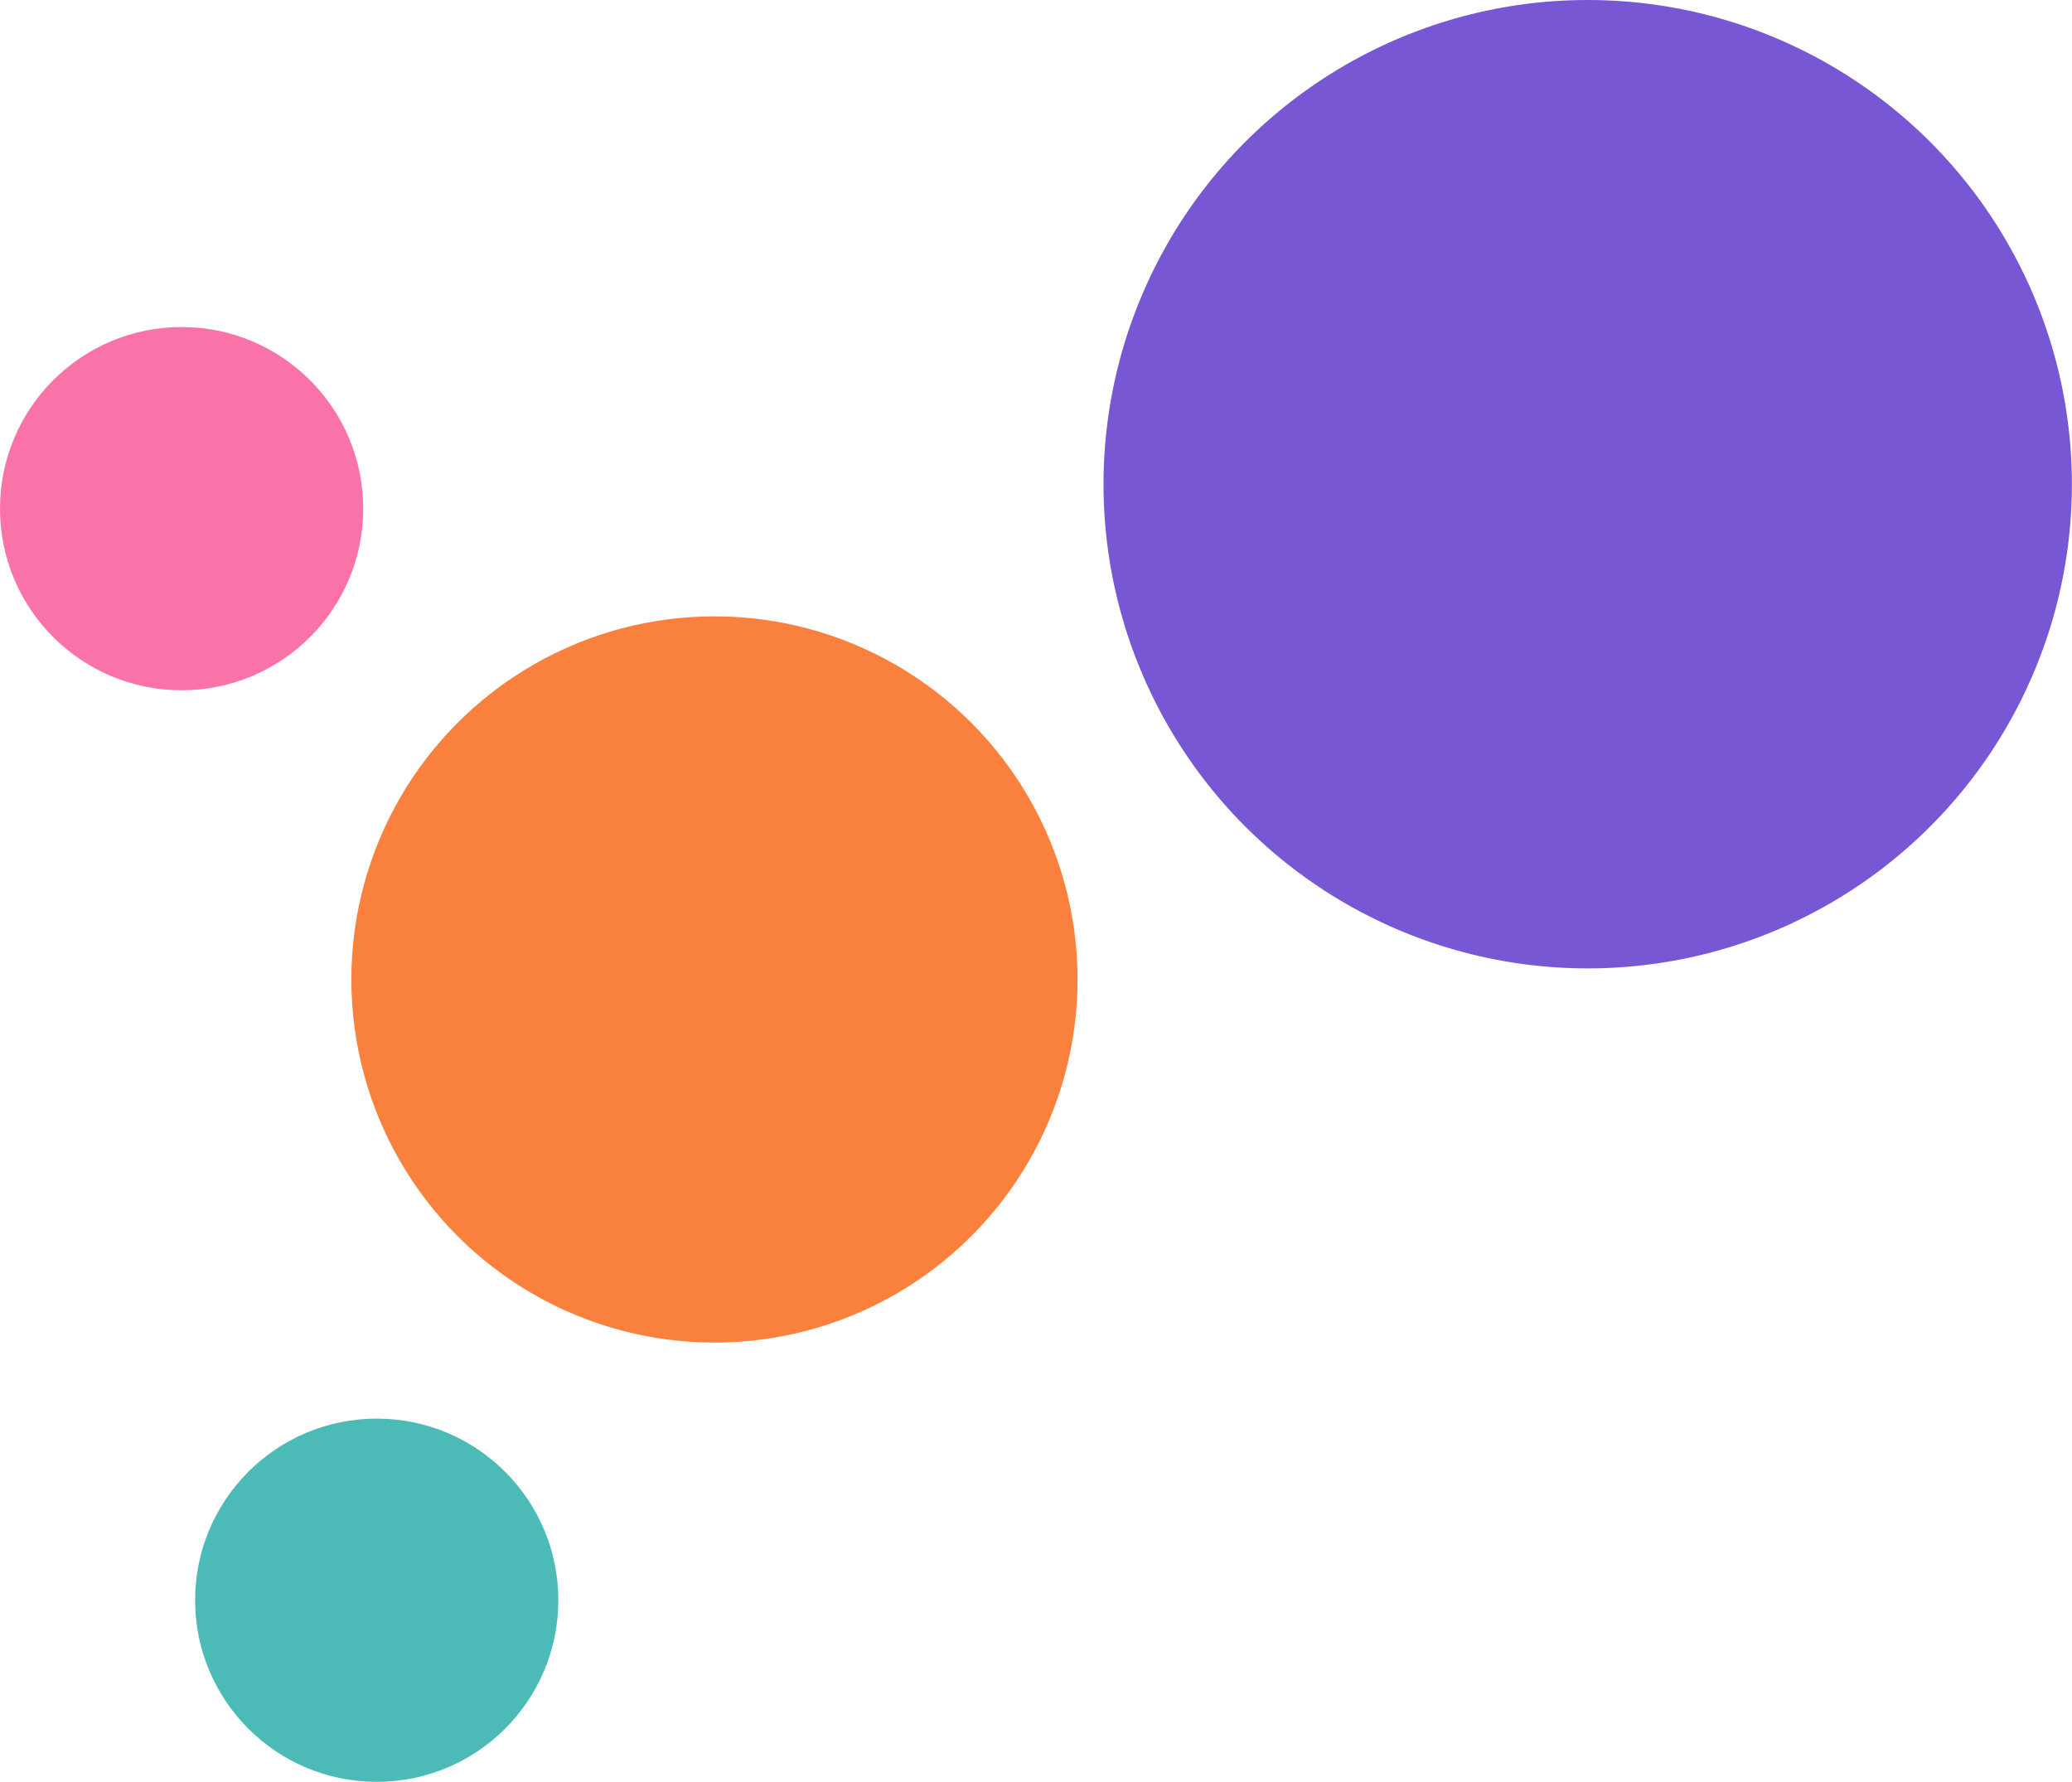 <?xml version="1.0" encoding="UTF-8"?>
<svg id="Layer_1" data-name="Layer 1" xmlns="http://www.w3.org/2000/svg" viewBox="0 0 177.98 153.04">
  <defs>
    <style>
      .cls-1 {
        fill: #4cbbb7;
      }

      .cls-2 {
        fill: #fa813d;
      }

      .cls-3 {
        fill: #7857d4;
      }

      .cls-4 {
        fill: #f973a9;
      }
    </style>
  </defs>
  <g id="acadego-icon-color">
    <circle class="cls-2" cx="61.37" cy="84.13" r="31.19"/>
    <circle class="cls-4" cx="15.6" cy="43.69" r="15.6"/>
    <circle class="cls-1" cx="32.36" cy="137.45" r="15.6"/>
    <circle class="cls-3" cx="136.38" cy="41.59" r="41.59"/>
  </g>
</svg>